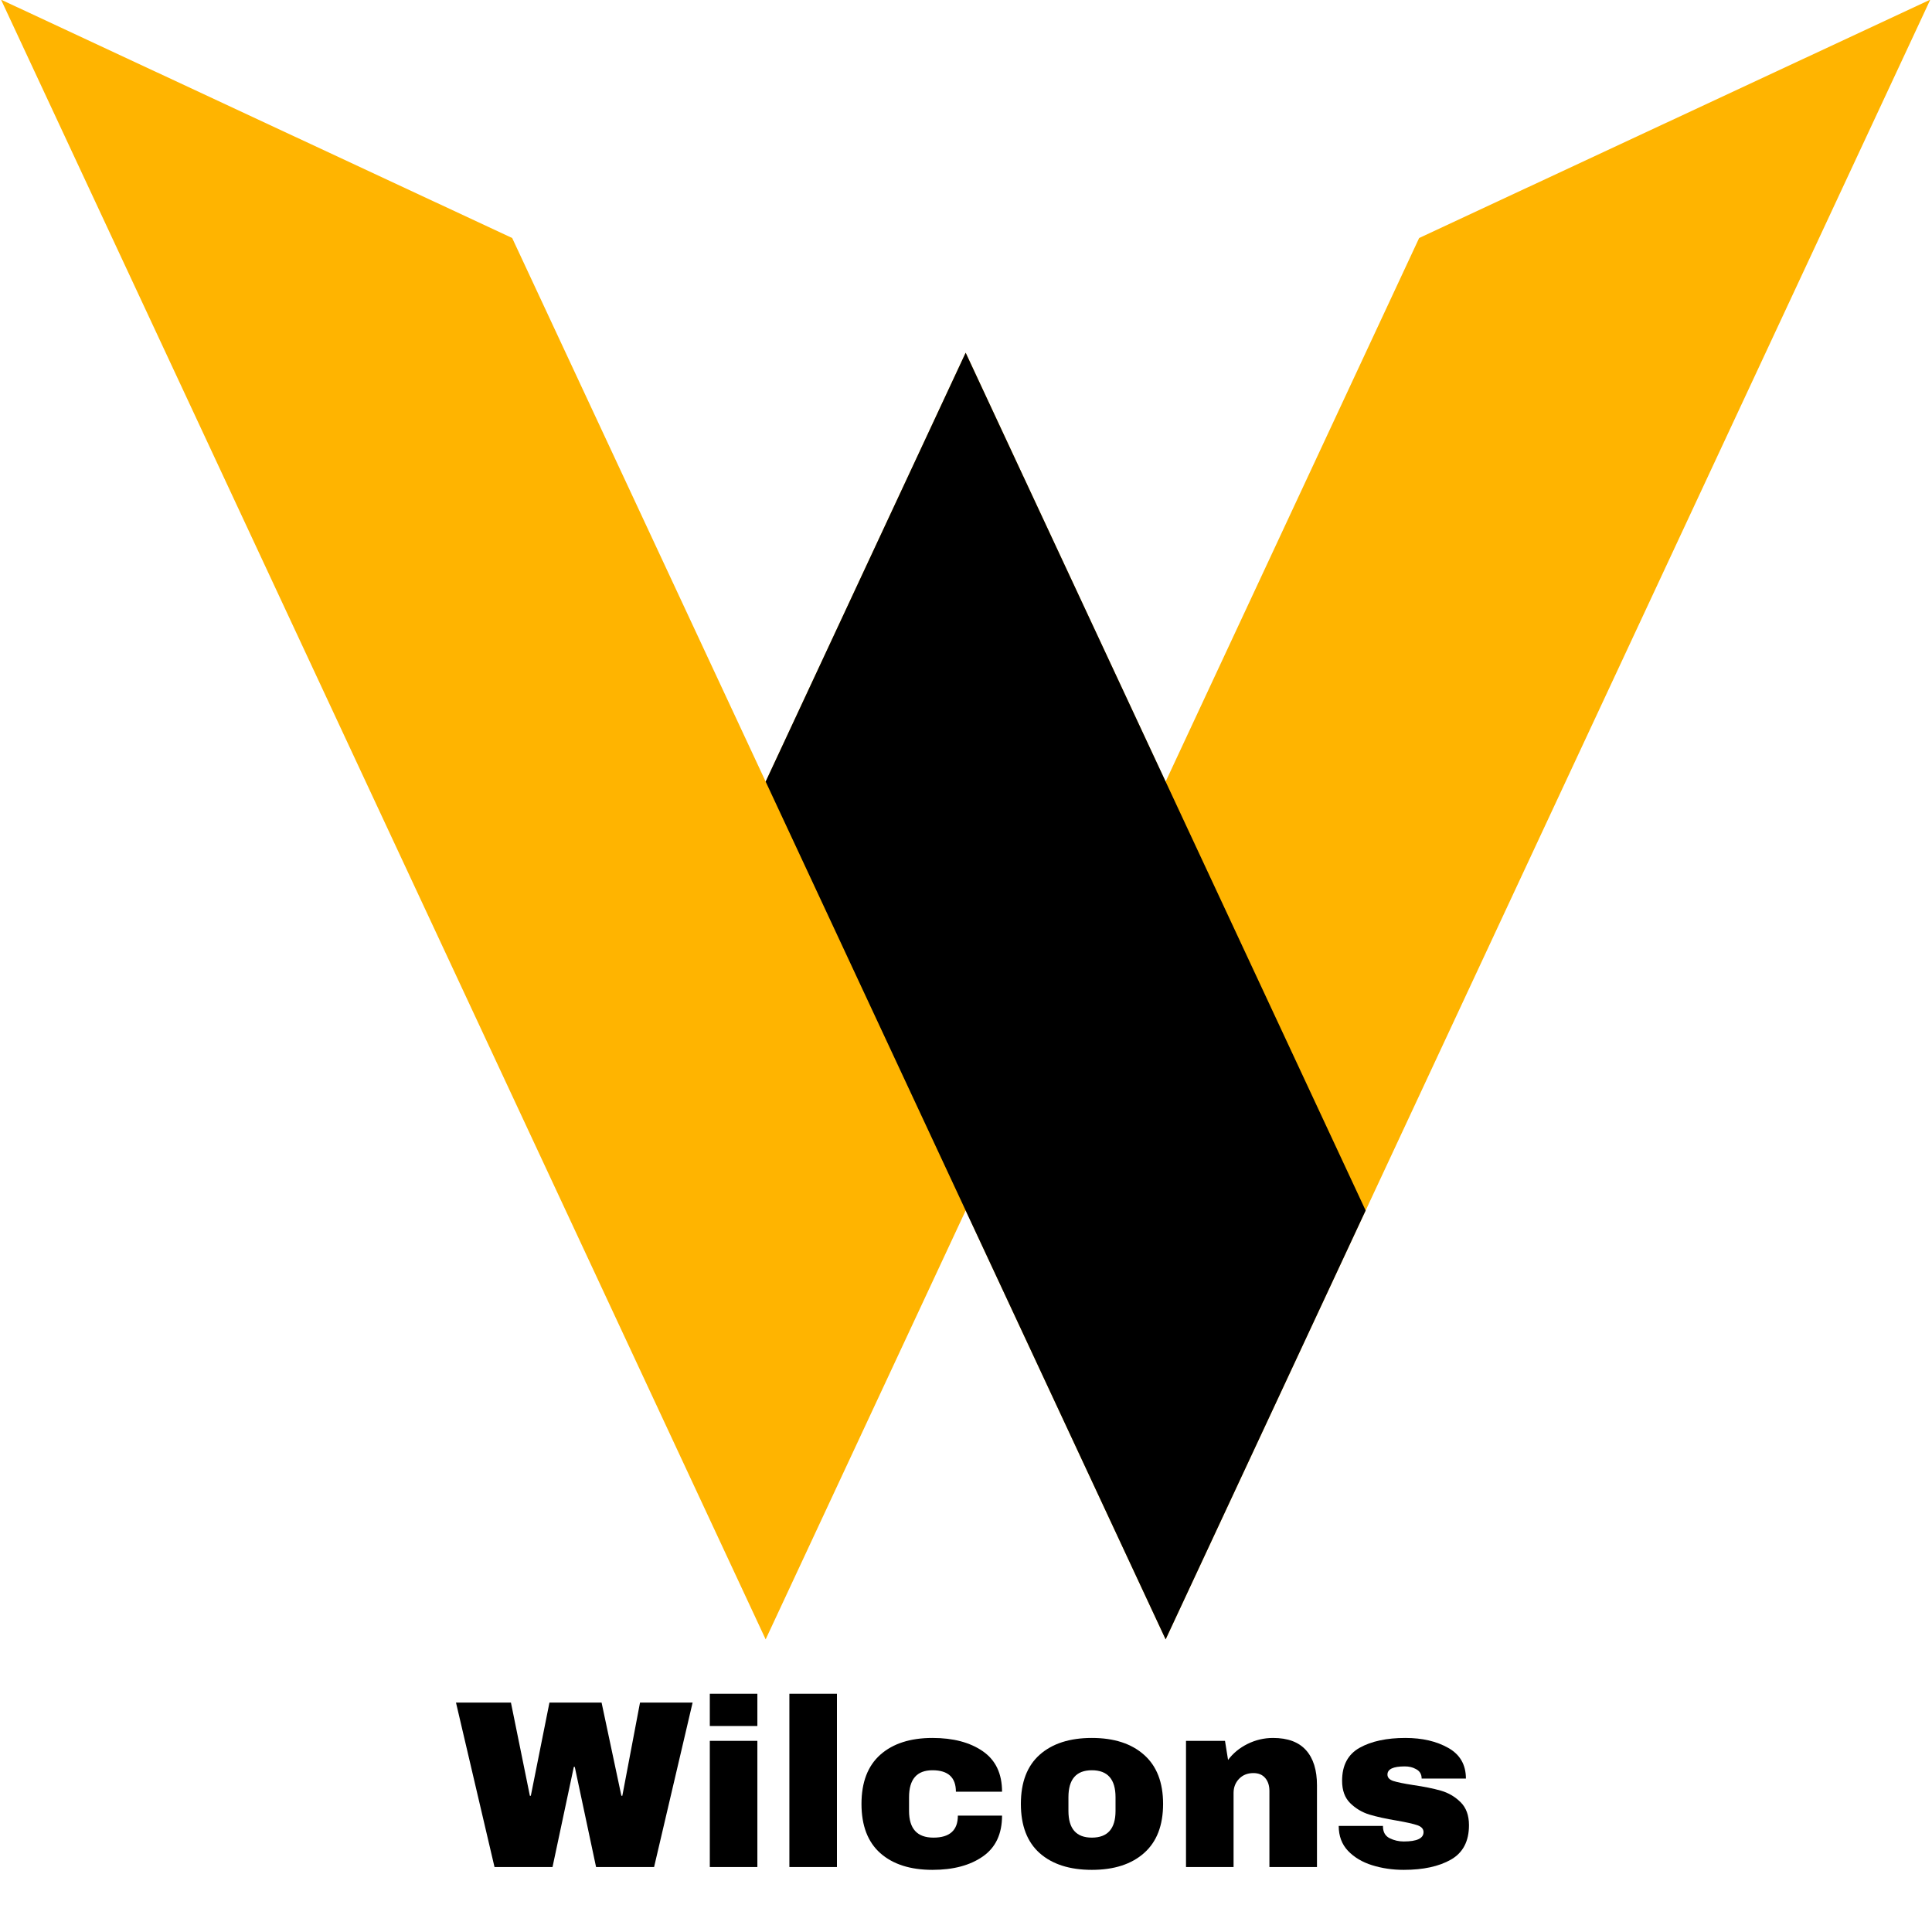 <?xml version="1.0" encoding="UTF-8"?> <svg xmlns="http://www.w3.org/2000/svg" xmlns:xlink="http://www.w3.org/1999/xlink" width="512" zoomAndPan="magnify" viewBox="0 0 384 384" height="512" preserveAspectRatio="xMidYMid meet" version="1.0"><defs><g></g></defs><path fill="#ffb400" d="M 101.797 47.305 L 0.207 -0.066 L 38.25 81.5 L 68.695 146.801 L 112.438 240.598 L 152.18 325.84 L 191.934 240.598 L 231.68 325.84 L 271.43 240.598 L 315.168 146.801 L 345.621 81.5 L 383.656 -0.066 L 282.066 47.305 L 280.32 51.051 L 249.871 116.352 L 231.68 155.352 L 203.391 94.68 L 191.934 89.336 L 203.387 94.672 L 199.301 85.902 L 191.934 70.109 L 184.566 85.902 L 180.473 94.68 L 152.18 155.352 L 133.996 116.352 L 103.547 51.051 L 101.797 47.305 " fill-opacity="1" fill-rule="evenodd"></path><path fill="#000000" d="M 269.18 235.762 L 236.066 164.762 L 231.68 155.352 L 205.621 99.465 L 203.391 94.68 L 202.188 94.117 L 203.387 94.68 L 191.934 70.109 L 191.461 71.117 L 184.566 85.902 L 180.473 94.68 L 152.18 155.352 L 164.621 182.027 L 191.934 240.598 L 204.113 266.715 L 231.68 325.84 L 270.961 241.605 L 271.434 240.598 L 269.18 235.762 " fill-opacity="1" fill-rule="evenodd"></path><g fill="#000000" fill-opacity="1"><g transform="translate(90.396, 371.086)"><g><path d="M 28.078 0 L 23.844 -19.906 L 23.656 -19.906 L 19.422 0 L 7.891 0 L 0.234 -32.688 L 11.156 -32.688 L 14.922 -14.156 L 15.109 -14.156 L 18.812 -32.688 L 29.172 -32.688 L 33.109 -14.156 L 33.297 -14.156 L 36.812 -32.688 L 47.266 -32.688 L 39.609 0 Z M 28.078 0 "></path></g></g></g><g fill="#000000" fill-opacity="1"><g transform="translate(137.892, 371.086)"><g><path d="M 3.188 -28.031 L 3.188 -34.438 L 12.641 -34.438 L 12.641 -28.031 Z M 3.188 0 L 3.188 -25.078 L 12.641 -25.078 L 12.641 0 Z M 3.188 0 "></path></g></g></g><g fill="#000000" fill-opacity="1"><g transform="translate(153.708, 371.086)"><g><path d="M 3.188 0 L 3.188 -34.438 L 12.641 -34.438 L 12.641 0 Z M 3.188 0 "></path></g></g></g><g fill="#000000" fill-opacity="1"><g transform="translate(169.524, 371.086)"><g><path d="M 15.812 -25.656 C 19.938 -25.656 23.27 -24.773 25.812 -23.016 C 28.363 -21.254 29.641 -18.57 29.641 -14.969 L 20.469 -14.969 C 20.469 -17.812 18.914 -19.234 15.812 -19.234 C 12.707 -19.234 11.156 -17.445 11.156 -13.875 L 11.156 -11.156 C 11.156 -7.613 12.77 -5.844 16 -5.844 C 19.238 -5.844 20.859 -7.301 20.859 -10.219 L 29.641 -10.219 C 29.641 -6.57 28.363 -3.863 25.812 -2.094 C 23.27 -0.32 19.938 0.562 15.812 0.562 C 11.414 0.562 7.961 -0.539 5.453 -2.75 C 2.953 -4.969 1.703 -8.234 1.703 -12.547 C 1.703 -16.848 2.953 -20.109 5.453 -22.328 C 7.961 -24.547 11.414 -25.656 15.812 -25.656 Z M 15.812 -25.656 "></path></g></g></g><g fill="#000000" fill-opacity="1"><g transform="translate(201.204, 371.086)"><g><path d="M 15.812 -25.656 C 20.219 -25.656 23.676 -24.535 26.188 -22.297 C 28.707 -20.066 29.969 -16.816 29.969 -12.547 C 29.969 -8.266 28.707 -5.008 26.188 -2.781 C 23.676 -0.551 20.219 0.562 15.812 0.562 C 11.414 0.562 7.961 -0.539 5.453 -2.75 C 2.953 -4.969 1.703 -8.234 1.703 -12.547 C 1.703 -16.848 2.953 -20.109 5.453 -22.328 C 7.961 -24.547 11.414 -25.656 15.812 -25.656 Z M 15.812 -19.234 C 12.707 -19.234 11.156 -17.445 11.156 -13.875 L 11.156 -11.156 C 11.156 -7.613 12.707 -5.844 15.812 -5.844 C 18.945 -5.844 20.516 -7.613 20.516 -11.156 L 20.516 -13.875 C 20.516 -17.445 18.945 -19.234 15.812 -19.234 Z M 15.812 -19.234 "></path></g></g></g><g fill="#000000" fill-opacity="1"><g transform="translate(232.884, 371.086)"><g><path d="M 20.141 -25.656 C 23.055 -25.656 25.238 -24.848 26.688 -23.234 C 28.145 -21.617 28.875 -19.289 28.875 -16.25 L 28.875 0 L 19.422 0 L 19.422 -15.109 C 19.422 -16.18 19.145 -17.039 18.594 -17.688 C 18.039 -18.344 17.258 -18.672 16.25 -18.672 C 15.07 -18.672 14.117 -18.289 13.391 -17.531 C 12.66 -16.77 12.297 -15.832 12.297 -14.719 L 12.297 0 L 2.844 0 L 2.844 -25.078 L 10.594 -25.078 L 11.203 -21.281 C 12.191 -22.613 13.484 -23.676 15.078 -24.469 C 16.68 -25.258 18.367 -25.656 20.141 -25.656 Z M 20.141 -25.656 "></path></g></g></g><g fill="#000000" fill-opacity="1"><g transform="translate(264.564, 371.086)"><g><path d="M 14.766 -25.656 C 18.129 -25.656 20.973 -24.992 23.297 -23.672 C 25.629 -22.359 26.797 -20.328 26.797 -17.578 L 18 -17.578 C 18 -18.492 17.586 -19.141 16.766 -19.516 C 16.191 -19.836 15.477 -20 14.625 -20 C 12.344 -20 11.203 -19.457 11.203 -18.375 C 11.203 -17.781 11.598 -17.352 12.391 -17.094 C 13.18 -16.844 14.484 -16.578 16.297 -16.297 C 18.516 -15.973 20.363 -15.598 21.844 -15.172 C 23.332 -14.742 24.629 -13.984 25.734 -12.891 C 26.848 -11.797 27.406 -10.27 27.406 -8.312 C 27.406 -5.113 26.207 -2.832 23.812 -1.469 C 21.426 -0.113 18.301 0.562 14.438 0.562 C 12.219 0.562 10.125 0.254 8.156 -0.359 C 6.195 -0.973 4.598 -1.926 3.359 -3.219 C 2.129 -4.52 1.516 -6.172 1.516 -8.172 L 10.312 -8.172 L 10.312 -7.984 C 10.344 -6.898 10.789 -6.145 11.656 -5.719 C 12.531 -5.289 13.457 -5.078 14.438 -5.078 C 17.062 -5.078 18.375 -5.695 18.375 -6.938 C 18.375 -7.57 17.961 -8.031 17.141 -8.312 C 16.316 -8.594 14.973 -8.895 13.109 -9.219 C 10.859 -9.594 9.016 -10 7.578 -10.438 C 6.141 -10.883 4.879 -11.641 3.797 -12.703 C 2.723 -13.766 2.188 -15.242 2.188 -17.141 C 2.188 -20.211 3.348 -22.398 5.672 -23.703 C 8.004 -25.004 11.035 -25.656 14.766 -25.656 Z M 14.766 -25.656 "></path></g></g></g></svg> 